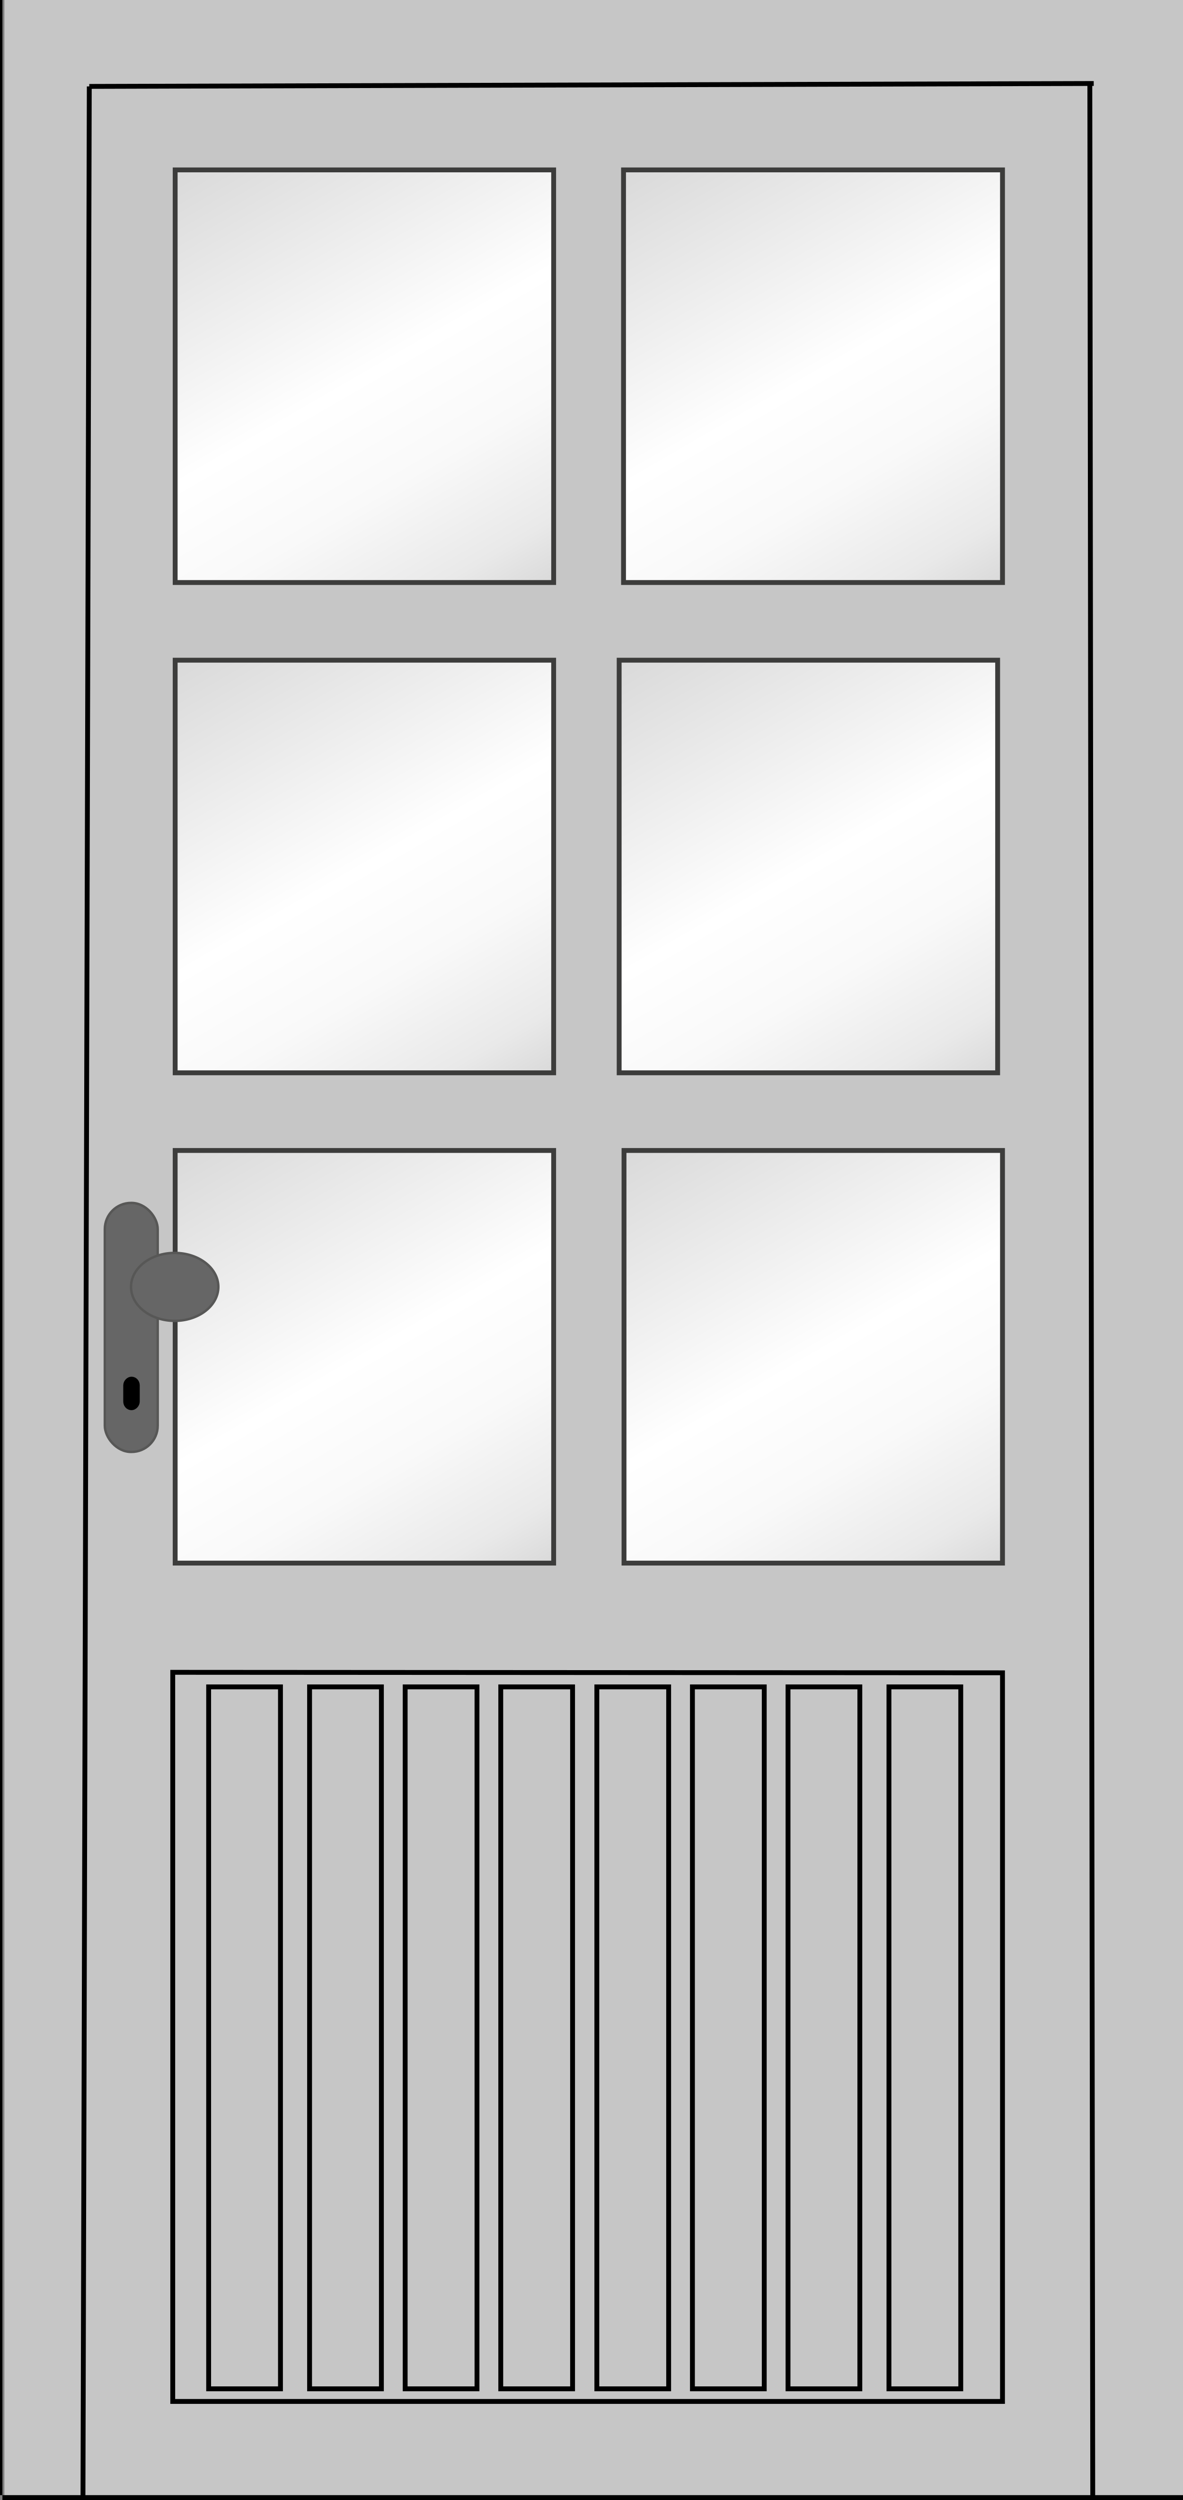 <?xml version="1.0" encoding="UTF-8"?>
<svg id="Ebene_1" data-name="Ebene 1" xmlns="http://www.w3.org/2000/svg" xmlns:xlink="http://www.w3.org/1999/xlink" version="1.1" viewBox="0 0 243.8 515">
  <rect x="0" y="0" width="243.8" height="515" fill="#808080" stroke="none"/>
  <defs>
    <style>
      .cls-1 {
        fill: url(#Unbenannter_Verlauf);
      }

      .cls-1, .cls-2, .cls-3, .cls-4, .cls-5, .cls-6, .cls-7, .cls-8 {
        stroke-width: 0px;
      }

      .cls-9 {
        clip-path: url(#clippath);
      }

      .cls-2, .cls-10, .cls-11, .cls-12, .cls-13, .cls-14 {
        fill: none;
      }

      .cls-15 {
        fill: url(#Unbenannter_Verlauf_6);
      }

      .cls-15, .cls-16, .cls-17, .cls-18, .cls-19, .cls-20, .cls-21, .cls-22, .cls-23 {
        stroke: #3c3c3b;
      }

      .cls-16 {
        fill: url(#Unbenannter_Verlauf_2);
      }

      .cls-17 {
        fill: url(#Unbenannter_Verlauf_4);
      }

      .cls-10, .cls-4, .cls-13, .cls-24 {
        display: none;
      }

      .cls-10, .cls-25, .cls-13, .cls-14 {
        stroke-width: .5px;
      }

      .cls-10, .cls-25, .cls-14 {
        stroke: #575756;
      }

      .cls-26 {
        clip-path: url(#clippath-1);
      }

      .cls-27 {
        clip-path: url(#clippath-4);
      }

      .cls-28 {
        clip-path: url(#clippath-3);
      }

      .cls-29 {
        clip-path: url(#clippath-2);
      }

      .cls-30 {
        clip-path: url(#clippath-5);
      }

      .cls-3, .cls-31 {
        fill: #000;
      }

      .cls-4, .cls-8 {
        fill: #c6c6c6;
      }

      .cls-11, .cls-12, .cls-31, .cls-13 {
        stroke: #000;
      }

      .cls-12 {
        stroke-miterlimit: 10;
      }

      .cls-5 {
        fill: url(#Unbenannter_Verlauf_7);
      }

      .cls-6 {
        fill: url(#Unbenannter_Verlauf_5);
      }

      .cls-7 {
        fill: url(#Unbenannter_Verlauf_3);
      }

      .cls-18 {
        fill: url(#Unbenannter_Verlauf_2-5);
      }

      .cls-19 {
        fill: url(#Unbenannter_Verlauf_2-4);
      }

      .cls-20 {
        fill: url(#Unbenannter_Verlauf_2-2);
      }

      .cls-21 {
        fill: url(#Unbenannter_Verlauf_2-3);
      }

      .cls-22 {
        fill: url(#Unbenannter_Verlauf_2-6);
      }

      .cls-23 {
        fill: url(#Unbenannter_Verlauf_2-7);
      }

      .cls-25 {
        fill: #666;
      }
    </style>
    <clipPath id="clippath">
      <rect class="cls-2" y="-584.4" width="595.3" height="841.9"/>
    </clipPath>
    <clipPath id="clippath-1">
      <rect class="cls-2" y="-584.4" width="595.3" height="841.9"/>
    </clipPath>
    <clipPath id="clippath-2">
      <rect class="cls-2" x="37" y="142.7" width="169.8" height="68"/>
    </clipPath>
    <linearGradient id="Unbenannter_Verlauf" data-name="Unbenannter Verlauf" x1="-1837.2" y1="-160.9" x2="-1836.2" y2="-160.9" gradientTransform="translate(311979.6 27503.5) scale(169.8)" gradientUnits="userSpaceOnUse">
      <stop offset="0" stop-color="#c6c6c6"/>
      <stop offset=".6" stop-color="#c9c9c8"/>
      <stop offset="1" stop-color="#d0d0d0"/>
    </linearGradient>
    <clipPath id="clippath-3">
      <path class="cls-2" d="M124.7,123.8h82.2V36.3h-82.2v87.6h0ZM36.9,214.3h82.2v-84.7H36.9v84.7ZM36.9,306.2h82.2v-86.1H36.9v86.1ZM124.7,306.2h82.2v-86.1h-82.2v86.1ZM124.7,214.3h82.2v-84.7h-82.2v84.7ZM36.9,123.8h82.2V36.3H36.9v87.6h0Z"/>
    </clipPath>
    <linearGradient id="Unbenannter_Verlauf_2" data-name="Unbenannter Verlauf 2" x1="41.4" y1="-643.1" x2="201.4" y2="-920.5" gradientTransform="translate(0 -610.5) scale(1 -1)" gradientUnits="userSpaceOnUse">
      <stop offset="0" stop-color="#d9d9d9"/>
      <stop offset=".5" stop-color="#fff"/>
      <stop offset=".7" stop-color="#f9f9f9"/>
      <stop offset=".9" stop-color="#e9e9e9"/>
      <stop offset="1" stop-color="#d9d9d9"/>
    </linearGradient>
    <linearGradient id="Unbenannter_Verlauf_3" data-name="Unbenannter Verlauf 3" x1="-1843.6" y1="-167.8" x2="-1842.6" y2="-167.8" gradientTransform="translate(318548.6 689371.6) rotate(60) scale(410.2)" gradientUnits="userSpaceOnUse">
      <stop offset="0" stop-color="#e3e3e3"/>
      <stop offset=".5" stop-color="#fff"/>
      <stop offset=".7" stop-color="#fbfbfb"/>
      <stop offset=".9" stop-color="#efefef"/>
      <stop offset="1" stop-color="#e3e3e3"/>
    </linearGradient>
    <clipPath id="clippath-4">
      <path class="cls-2" d="M124.7,123.8h82.2V36.3h-82.2v87.6h0ZM36.9,214.3h82.2v-84.7H36.9v84.7ZM36.9,306.2h82.2v-86.1H36.9v86.1ZM124.7,306.2h82.2v-86.1h-82.2v86.1ZM124.7,214.3h82.2v-84.7h-82.2v84.7ZM36.9,123.8h82.2V36.3H36.9v87.6h0Z"/>
    </clipPath>
    <linearGradient id="Unbenannter_Verlauf_4" data-name="Unbenannter Verlauf 4" x1="41.4" y1="-644.1" x2="201.4" y2="-921.5" gradientTransform="translate(0 -610.5) scale(1 -1)" gradientUnits="userSpaceOnUse">
      <stop offset="0" stop-color="#d9d9d9"/>
      <stop offset=".5" stop-color="#fff"/>
      <stop offset=".7" stop-color="#f9f9f9"/>
      <stop offset=".9" stop-color="#e9e9e9"/>
      <stop offset="1" stop-color="#d9d9d9"/>
    </linearGradient>
    <linearGradient id="Unbenannter_Verlauf_5" data-name="Unbenannter Verlauf 5" x1="-1843.6" y1="-167.8" x2="-1842.6" y2="-167.8" gradientTransform="translate(318548.6 689371.6) rotate(60) scale(410.2)" gradientUnits="userSpaceOnUse">
      <stop offset="0" stop-color="#e3e3e3"/>
      <stop offset=".5" stop-color="#fff"/>
      <stop offset=".7" stop-color="#fbfbfb"/>
      <stop offset=".9" stop-color="#efefef"/>
      <stop offset="1" stop-color="#e3e3e3"/>
    </linearGradient>
    <clipPath id="clippath-5">
      <path class="cls-2" d="M124.2,124.1h82.7V36.7h-82.7v87.4h0ZM35.9,214.4h82.6v-84.6H35.9v84.6ZM35.9,306.2h82.6v-86H35.9v86ZM124.2,306.2h82.7v-86h-82.7v86ZM124.2,214.4h82.7v-84.6h-82.7v84.6ZM35.9,124.1h82.6V36.7H35.9v87.4h0Z"/>
    </clipPath>
    <linearGradient id="Unbenannter_Verlauf_6" data-name="Unbenannter Verlauf 6" x1="40.7" y1="-643.2" x2="200.8" y2="-920.7" gradientTransform="translate(0 -610.5) scale(1 -1)" gradientUnits="userSpaceOnUse">
      <stop offset="0" stop-color="#d9d9d9"/>
      <stop offset=".5" stop-color="#fff"/>
      <stop offset=".7" stop-color="#f9f9f9"/>
      <stop offset=".9" stop-color="#e9e9e9"/>
      <stop offset="1" stop-color="#d9d9d9"/>
    </linearGradient>
    <linearGradient id="Unbenannter_Verlauf_7" data-name="Unbenannter Verlauf 7" x1="-1843.6" y1="-167.8" x2="-1842.6" y2="-167.8" gradientTransform="translate(318548.6 689371.6) rotate(60) scale(410.2)" gradientUnits="userSpaceOnUse">
      <stop offset="0" stop-color="#e3e3e3"/>
      <stop offset=".5" stop-color="#fff"/>
      <stop offset=".7" stop-color="#fbfbfb"/>
      <stop offset=".9" stop-color="#efefef"/>
      <stop offset="1" stop-color="#e3e3e3"/>
    </linearGradient>
    <linearGradient id="Unbenannter_Verlauf_2-2" data-name="Unbenannter Verlauf 2" x1="46.9" y1="-639.2" x2="103.3" y2="-736.7" xlink:href="#Unbenannter_Verlauf_2"/>
    <linearGradient id="Unbenannter_Verlauf_2-3" data-name="Unbenannter Verlauf 2" x1="139.3" y1="-639.2" x2="195.7" y2="-736.8" xlink:href="#Unbenannter_Verlauf_2"/>
    <linearGradient id="Unbenannter_Verlauf_2-4" data-name="Unbenannter Verlauf 2" x1="46.9" y1="-740.2" x2="103.3" y2="-837.7" xlink:href="#Unbenannter_Verlauf_2"/>
    <linearGradient id="Unbenannter_Verlauf_2-5" data-name="Unbenannter Verlauf 2" x1="46.9" y1="-841.2" x2="103.3" y2="-938.7" xlink:href="#Unbenannter_Verlauf_2"/>
    <linearGradient id="Unbenannter_Verlauf_2-6" data-name="Unbenannter Verlauf 2" x1="139.4" y1="-841.2" x2="195.8" y2="-938.7" xlink:href="#Unbenannter_Verlauf_2"/>
    <linearGradient id="Unbenannter_Verlauf_2-7" data-name="Unbenannter Verlauf 2" x1="138.4" y1="-740.2" x2="194.8" y2="-837.7" xlink:href="#Unbenannter_Verlauf_2"/>
  </defs>
  <rect class="cls-8" x=".9" y="-.3" width="244" height="514.6"/>
  <path class="cls-3" d="M.5-.1h243.8v515.5H.5V-.1ZM0-.6v514.6h243.8V-.6H0Z"/>
  <line class="cls-10" x1="32.6" y1="-305.2" x2="32.6" y2="-275.4"/>
  <line class="cls-10" x1="211.2" y1="-276.8" x2="211.2" y2="-305.2"/>
  <g class="cls-24">
    <g class="cls-9">
      <line class="cls-14" x1="32.6" y1="215" x2="32.6" y2="257.5"/>
    </g>
  </g>
  <line class="cls-10" x1="211.2" y1="108.7" x2="211.2" y2="139.9"/>
  <line class="cls-10" x1="32.6" y1="107.3" x2="32.6" y2="138.4"/>
  <path class="cls-14" d="M32.6,129.2"/>
  <path class="cls-14" d="M32.6,99.1"/>
  <g class="cls-24">
    <g class="cls-26">
      <line class="cls-14" x1="211.2" y1="215" x2="211.2" y2="257.5"/>
    </g>
  </g>
  <rect class="cls-4" x="32.6" y="138.4" width="178.6" height="91.6"/>
  <g class="cls-24">
    <g class="cls-29">
      <rect class="cls-1" x="37" y="142.7" width="169.8" height="68"/>
    </g>
  </g>
  <rect class="cls-13" x="37" y="142.7" width="169.8" height="68"/>
  <rect class="cls-4" x="45.8" y="151.2" width="152.2" height="51"/>
  <rect class="cls-10" x="45.8" y="151.2" width="152.2" height="51"/>
  <rect class="cls-4" x="32.6" y="-276.8" width="178.6" height="391.8"/>
  <g class="cls-24">
    <g class="cls-28">
      <g>
        <rect class="cls-16" x="35.4" y="36" width="172" height="270.5"/>
        <polygon class="cls-7" points="164.4 -34.7 369.5 307.6 79.4 469 -125.7 126.7 164.4 -34.7"/>
      </g>
    </g>
  </g>
  <g class="cls-24">
    <g class="cls-27">
      <g>
        <rect class="cls-17" x="35.4" y="37" width="172" height="270.5"/>
        <polygon class="cls-6" points="164.4 -33.7 369.5 308.6 79.4 470 -125.7 127.7 164.4 -33.7"/>
      </g>
    </g>
  </g>
  <g class="cls-24">
    <g class="cls-30">
      <g>
        <rect class="cls-15" x="34.3" y="36.4" width="172.9" height="270.1"/>
        <polygon class="cls-5" points="164.1 -34.2 370.3 307.6 78.6 468.8 -127.6 127 164.1 -34.2"/>
      </g>
    </g>
  </g>
  <path class="cls-13" d="M124.7,124.8h82.2V36h-82.2v88.8ZM35.9,215.4h83.2v-85.9H35.9v85.9ZM35.5,306.7h83.2v-86.3H35.5v86.3ZM124.7,306.7h82.2v-86.3h-82.2v86.3ZM124.7,215.4h82.2v-85.9h-82.2v85.9ZM35.9,124.8h83.2V36H35.9v88.8Z"/>
  <line class="cls-11" x1="18.4" y1="17.8" x2="225.4" y2="17.2"/>
  <line class="cls-11" x1="18.4" y1="17.8" x2="17.1" y2="514.1"/>
  <line class="cls-11" x1="224.6" y1="17.2" x2="225.2" y2="514.1"/>
  <line class="cls-11" x1="17.1" y1="270" x2="17.1" y2="270"/>
  <rect class="cls-20" x="36.1" y="35" width="78" height="85"/>
  <g>
    <polygon class="cls-11" points="35.6 344.5 206.6 344.6 206.6 494.7 35.6 494.7 35.6 344.5"/>
    <rect class="cls-12" x="43" y="347.5" width="14.8" height="144.6"/>
    <rect class="cls-12" x="63.8" y="347.5" width="14.8" height="144.6"/>
    <rect class="cls-12" x="83.5" y="347.5" width="14.8" height="144.6"/>
    <rect class="cls-12" x="103.2" y="347.5" width="14.8" height="144.6"/>
    <rect class="cls-12" x="123" y="347.5" width="14.8" height="144.6"/>
    <rect class="cls-12" x="142.7" y="347.5" width="14.8" height="144.6"/>
    <rect class="cls-12" x="162.4" y="347.5" width="14.8" height="144.6"/>
    <rect class="cls-12" x="183.2" y="347.5" width="14.8" height="144.6"/>
  </g>
  <rect class="cls-21" x="128.5" y="35" width="78.1" height="85"/>
  <rect class="cls-19" x="36.1" y="136" width="78" height="85"/>
  <rect class="cls-18" x="36.1" y="237" width="78" height="85"/>
  <rect class="cls-22" x="128.6" y="237" width="78" height="85"/>
  <rect class="cls-23" x="127.6" y="136" width="78" height="85"/>
  <rect class="cls-25" x="21.6" y="247.8" width="10.9" height="51.3" rx="5.4" ry="5.4"/>
  <ellipse class="cls-25" cx="36" cy="265.1" rx="9" ry="7"/>
  <path class="cls-31" d="M27.1,284.1h0c.7,0,1.2.6,1.2,1.3v3.3c0,.7-.6,1.3-1.2,1.3h0c-.7,0-1.2-.6-1.2-1.3v-3.3c0-.7.6-1.3,1.2-1.3Z"/>
</svg>